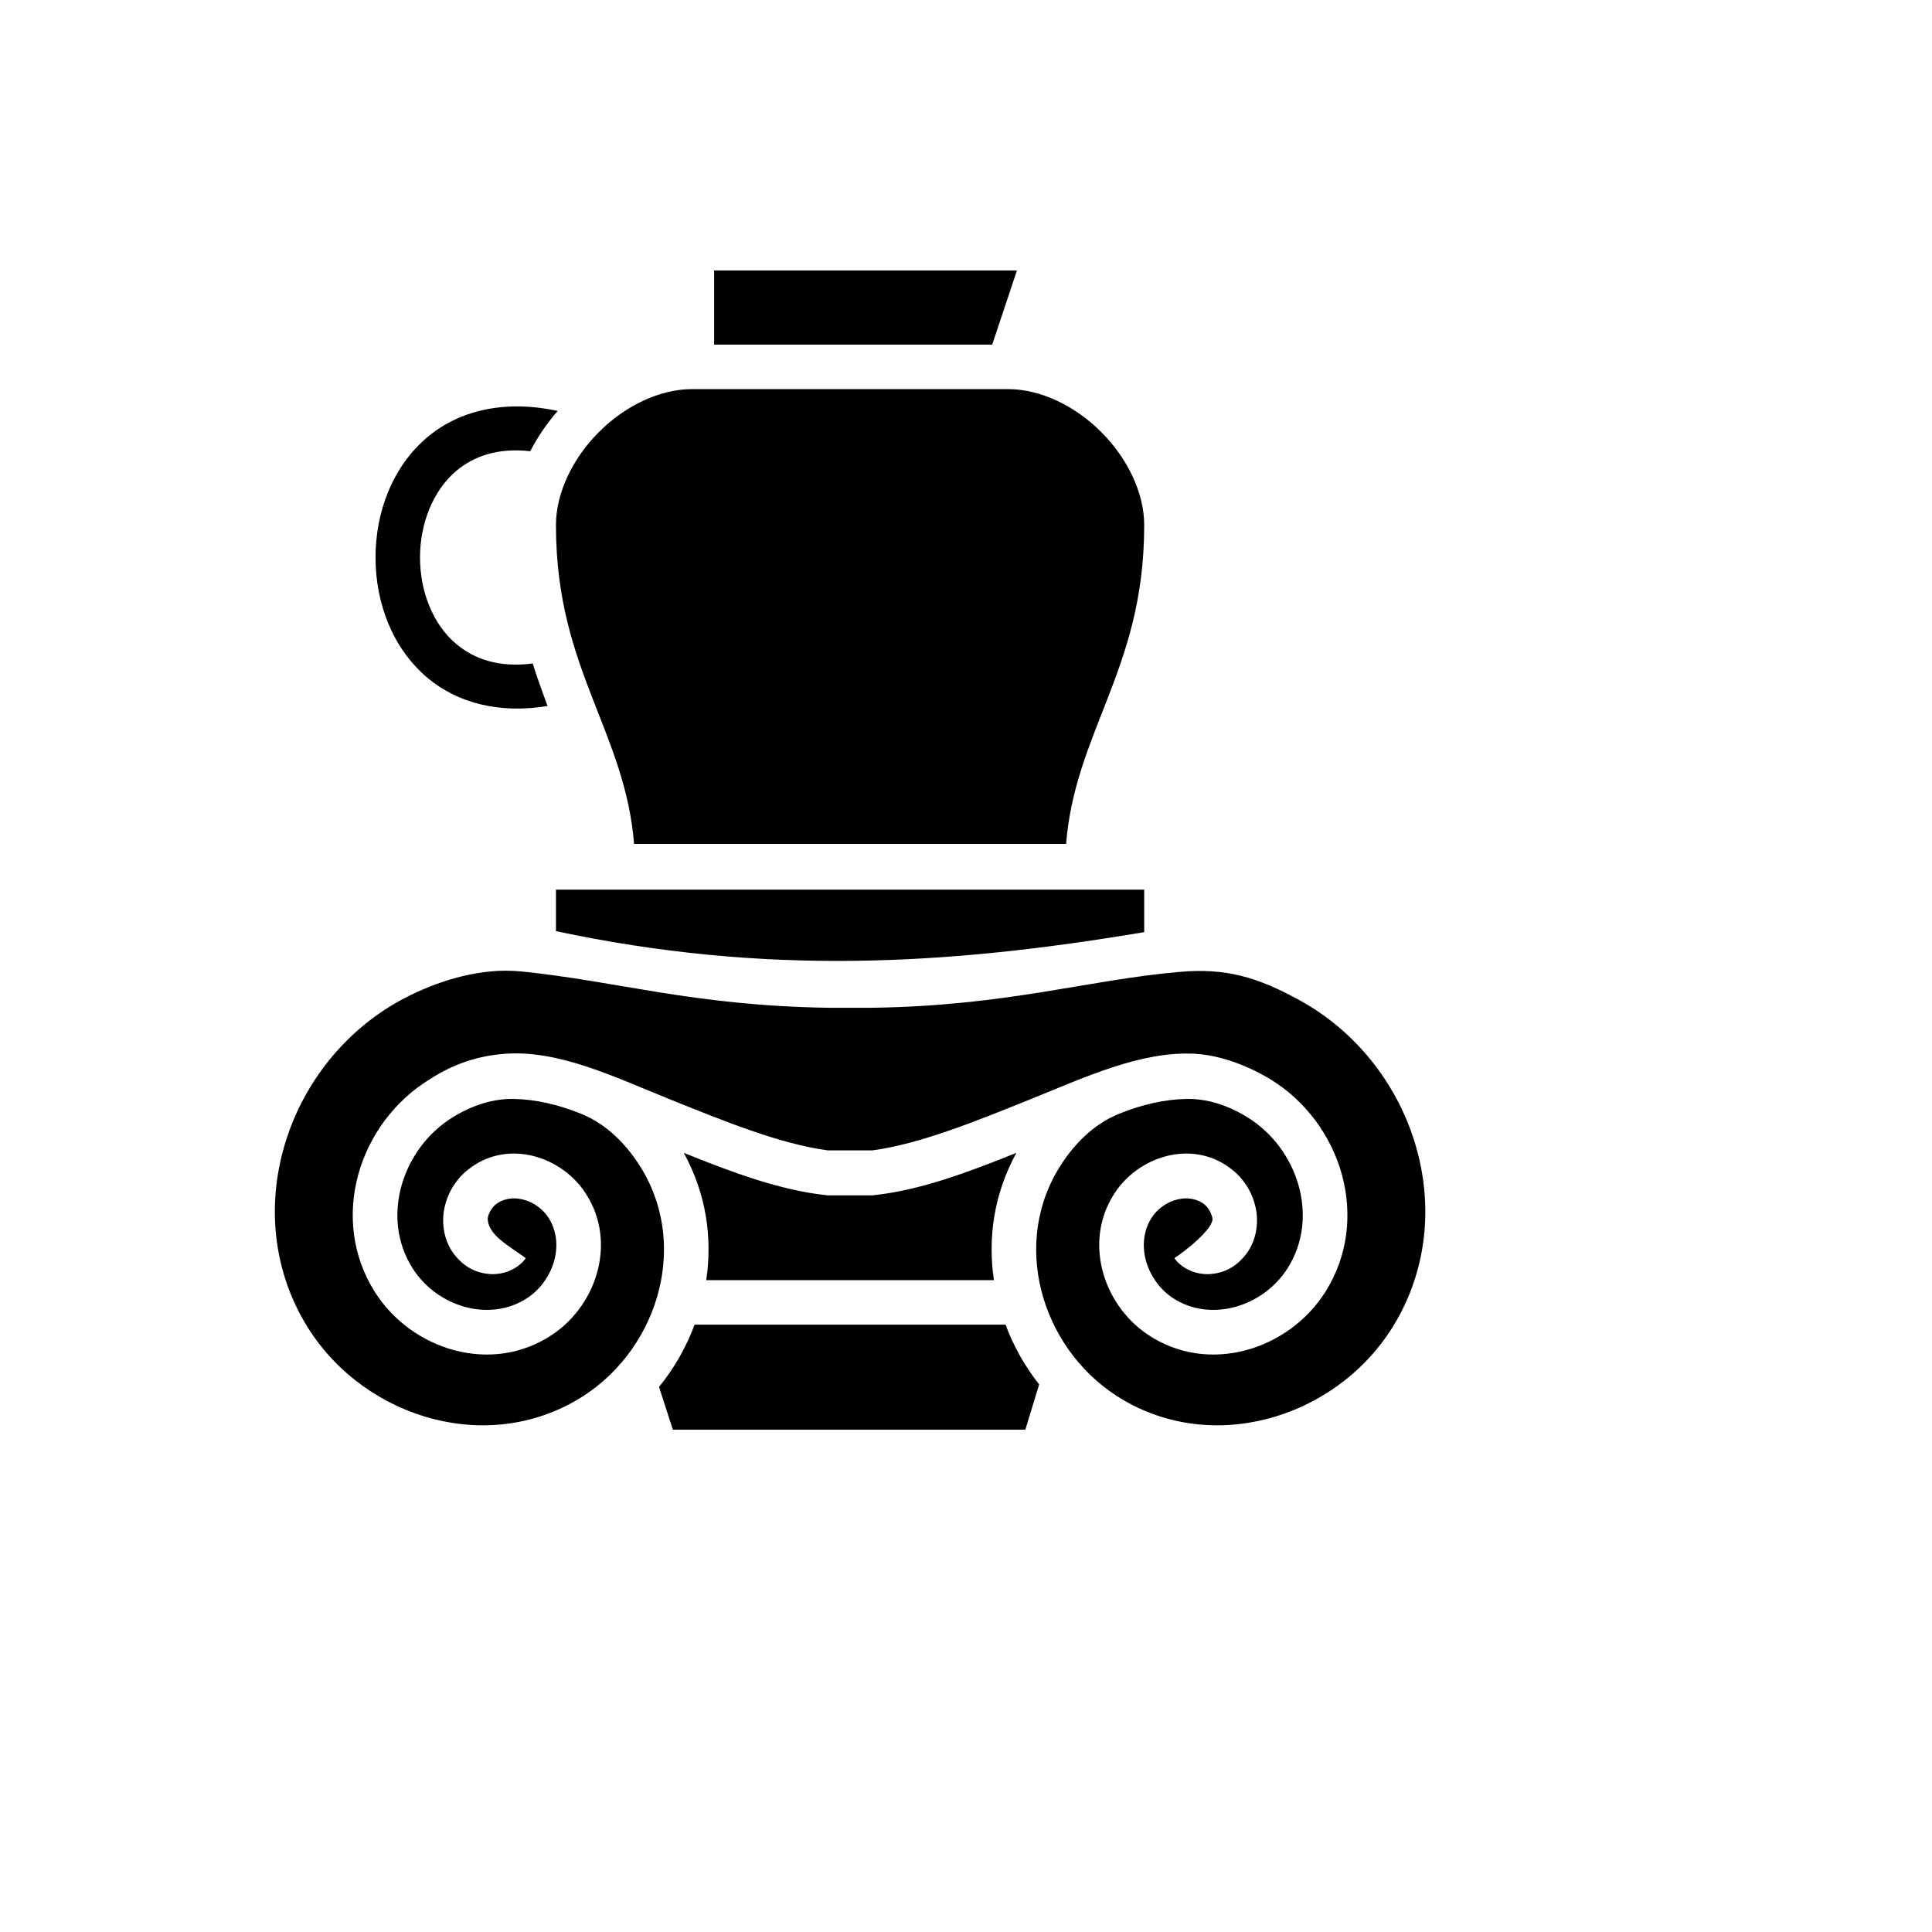 <svg xmlns="http://www.w3.org/2000/svg" version="1.1" xmlns:xlink="http://www.w3.org/1999/xlink" width="100%" height="100%" id="svgWorkerArea" viewBox="-25 -25 625 625" xmlns:idraw="https://idraw.muisca.co" style="background: white;"><defs id="defsdoc"><pattern id="patternBool" x="0" y="0" width="10" height="10" patternUnits="userSpaceOnUse" patternTransform="rotate(35)"><circle cx="5" cy="5" r="4" style="stroke: none;fill: #ff000070;"></circle></pattern></defs><g id="fileImp-58367102" class="cosito"><path id="pathImp-462220793" fill="#000" class="grouped" d="M206.023 62.5C206.023 62.5 206.023 86.487 206.023 86.487 206.023 86.487 295.975 86.487 295.975 86.487 295.975 86.487 303.971 62.5 303.971 62.5 303.971 62.5 206.023 62.5 206.023 62.5 206.023 62.5 206.023 62.5 206.023 62.5M198.827 100.88C188.433 100.88 177.159 106.301 168.763 114.76 160.288 123.188 154.851 134.462 154.851 144.856 154.851 169.243 160.847 185.954 167.164 202.185 172.761 216.498 178.758 230.65 180.117 248.001 180.117 248.001 319.883 248.001 319.883 248.001 321.242 230.65 327.239 216.498 332.836 202.185 339.152 185.954 345.149 169.243 345.149 144.856 345.149 134.462 339.712 123.188 331.237 114.76 322.841 106.301 311.567 100.88 301.173 100.88 301.173 100.88 198.827 100.88 198.827 100.88 198.827 100.88 198.827 100.88 198.827 100.88M141.578 106.477C130.304 106.621 120.709 110.211 113.465 116.247 101.879 125.906 96.482 140.778 96.482 155.331 96.482 169.963 101.879 184.755 113.465 194.43 122.892 202.266 136.301 206.024 152.132 203.385 150.533 199.067 148.854 194.51 147.335 189.632 136.301 191.071 128.465 188.193 122.676 183.395 115.072 177.079 110.874 166.365 110.874 155.331 110.874 144.376 115.072 133.662 122.676 127.266 128.305 122.628 135.901 119.79 146.535 120.965 148.934 116.295 151.972 111.914 155.41 107.94 150.533 106.892 145.895 106.421 141.578 106.477 141.578 106.477 141.578 106.477 141.578 106.477M154.851 262.793C154.851 262.793 154.851 276.226 154.851 276.226 222.255 290.538 280.464 287.42 345.149 276.546 345.149 276.546 345.149 262.793 345.149 262.793 345.149 262.793 154.851 262.793 154.851 262.793 154.851 262.793 154.851 262.793 154.851 262.793M138.38 289.019C126.146 289.099 113.681 293.577 104.238 298.774 68.337 318.683 52.505 365.458 72.974 401.759 90.245 432.463 130.384 445.976 161.327 428.065 186.914 413.353 198.188 379.451 182.836 353.545 178.118 345.549 171.322 338.673 163.006 335.315 155.57 332.276 148.214 330.677 141.578 330.517 134.701 330.277 127.825 332.516 121.588 336.354 105.117 346.429 98.001 368.817 108.475 385.288 116.311 397.681 133.422 403.038 145.736 394.803 154.371 388.966 158.049 376.652 151.972 368.257 148.134 362.98 140.219 360.741 135.341 364.659 134.142 365.618 133.022 367.457 132.782 369.057 132.702 374.574 140.059 378.252 145.096 382.01 142.217 386.007 137.1 387.527 133.182 387.127 129.264 386.807 125.906 385.128 123.267 382.329 118.95 377.932 117.751 371.775 118.63 366.578 119.51 361.381 122.228 356.743 126.306 353.465 138.459 343.63 155.41 348.507 163.646 359.861 174.92 375.533 168.603 396.722 153.731 406.716 134.142 419.909 108.236 411.754 96.322 393.044 81.21 369.216 91.125 338.113 114.072 324.12 121.588 319.243 129.504 316.525 138.539 315.885 155.81 314.685 173.641 323.321 191.231 330.437 209.302 337.713 227.292 345.069 242.804 347.148 242.804 347.148 257.196 347.148 257.196 347.148 272.708 345.069 290.698 337.713 308.769 330.437 326.359 323.321 344.19 315.005 361.461 315.885 370.096 316.365 379.051 319.963 385.928 324.12 408.875 338.113 418.79 369.216 403.678 393.044 391.764 411.754 365.858 419.909 346.269 406.716 331.397 396.722 325.08 375.533 336.354 359.861 344.589 348.507 361.541 343.63 373.694 353.465 377.772 356.743 380.49 361.381 381.37 366.578 382.249 371.775 381.05 377.932 376.732 382.329 374.094 385.128 370.736 386.807 366.818 387.127 362.9 387.527 357.783 386.007 354.904 382.01 358.502 379.691 367.777 372.335 367.217 369.057 366.898 367.457 365.858 365.618 364.659 364.659 359.781 360.741 351.866 362.98 348.028 368.257 341.951 376.652 345.629 388.966 354.264 394.803 366.578 403.038 383.689 397.681 391.524 385.288 401.999 368.817 394.883 346.429 378.411 336.354 372.175 332.516 365.298 330.277 358.422 330.517 351.786 330.677 344.43 332.276 336.993 335.315 328.678 338.673 321.882 345.549 317.164 353.545 301.812 379.451 313.086 413.353 338.673 428.065 369.616 445.976 409.755 432.463 427.026 401.759 447.495 365.458 431.663 318.683 395.762 298.774 381.93 291.098 371.535 288.06 356.423 289.419 326.519 292.058 300.933 300.373 257.196 301.013 257.196 301.013 242.804 301.013 242.804 301.013 198.987 300.293 175.08 292.457 143.657 289.259 141.898 289.099 140.138 289.019 138.38 289.019 138.38 289.019 138.38 289.019 138.38 289.019M196.189 347.948C203.385 360.981 205.544 375.373 203.465 389.126 203.465 389.126 296.535 389.126 296.535 389.126 294.456 375.373 296.615 360.981 303.811 347.948 288.459 354.104 272.788 360.101 257.196 361.7 257.196 361.7 242.804 361.7 242.804 361.7 227.212 360.101 211.541 354.104 196.189 347.948 196.189 347.948 196.189 347.948 196.189 347.948M199.707 403.518C196.988 410.794 193.15 417.591 188.193 423.667 188.193 423.667 192.671 437.5 192.671 437.5 192.671 437.5 306.69 437.5 306.69 437.5 306.69 437.5 311.167 422.868 311.167 422.868 306.53 416.951 302.852 410.474 300.293 403.518 300.293 403.518 199.707 403.518 199.707 403.518 199.707 403.518 199.707 403.518 199.707 403.518"></path></g></svg>